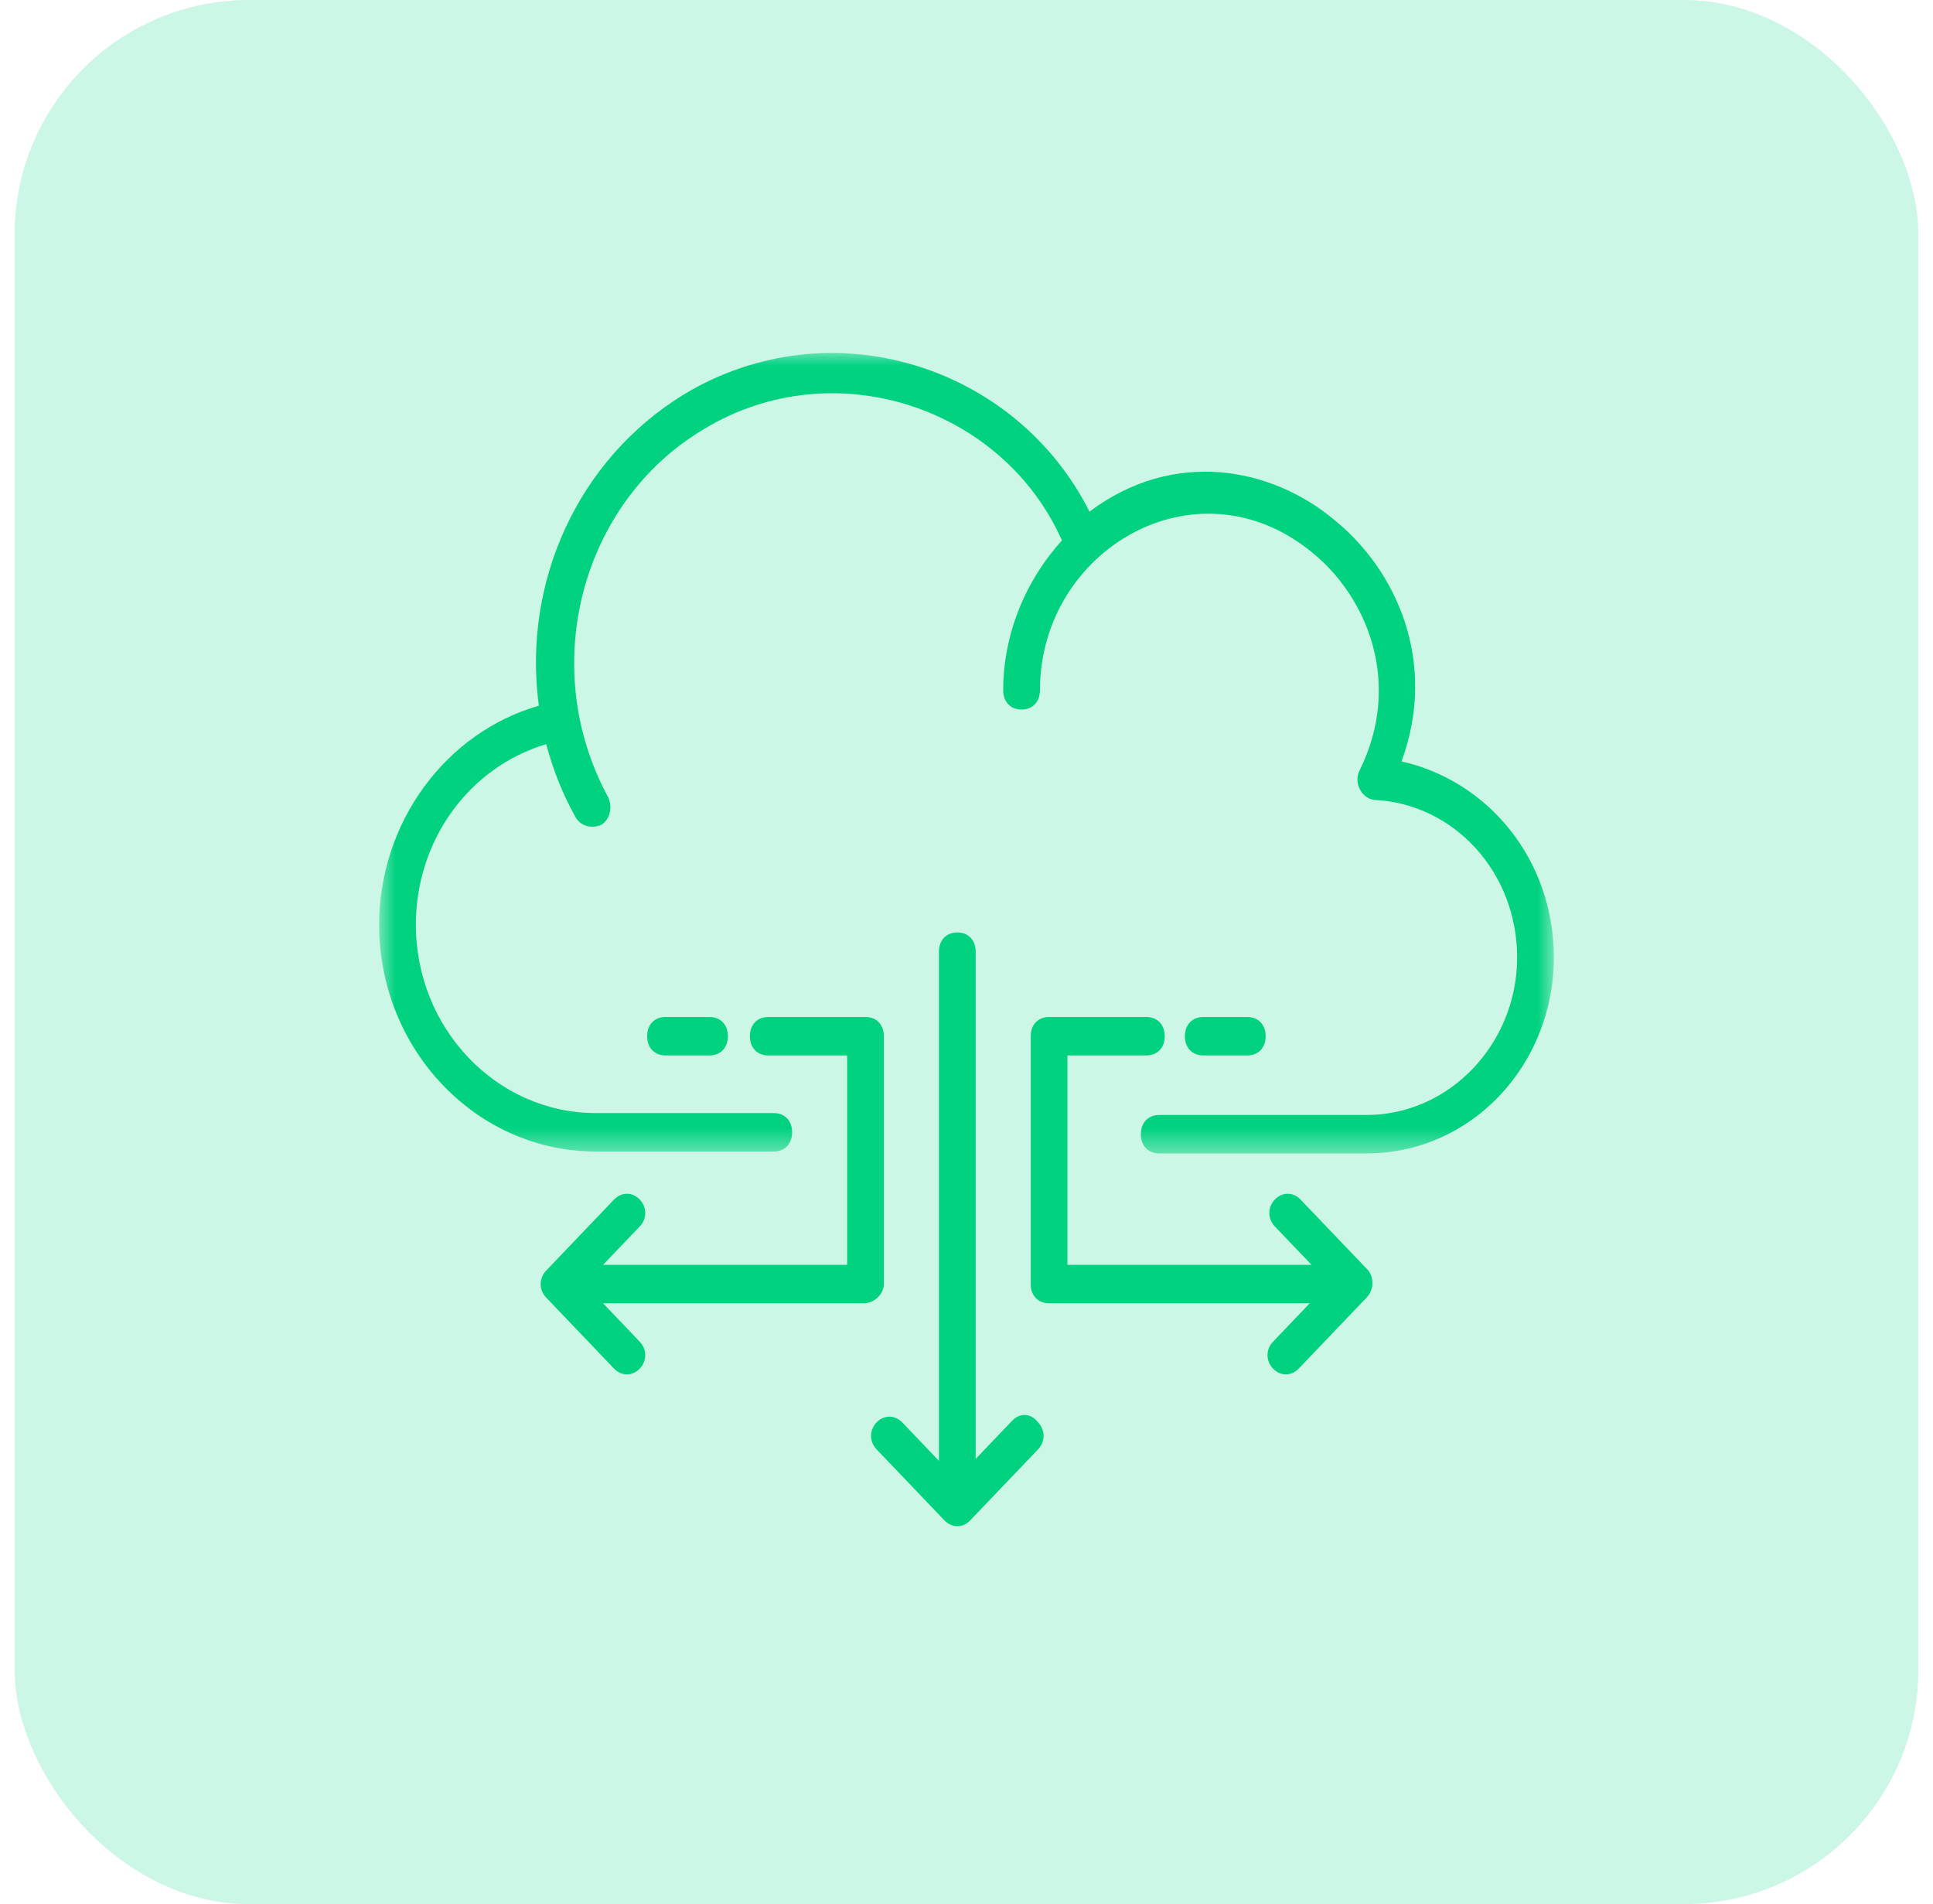 <svg width="66" height="65" viewBox="0 0 66 65" fill="none" xmlns="http://www.w3.org/2000/svg">
<rect x="0.5" width="65" height="65" rx="8" fill="#00D280" fill-opacity="0.2"/>
<g clip-path="url(#clip0_1_2435)">
<g clip-path="url(#clip1_1_2435)">
<g clip-path="url(#clip2_1_2435)">
<path d="M34.566 48.492L33.313 49.803V32.487C33.313 32.093 33.062 31.831 32.686 31.831C32.311 31.831 32.059 32.093 32.059 32.487V49.869L30.806 48.557C30.556 48.295 30.179 48.295 29.929 48.557C29.679 48.82 29.679 49.213 29.929 49.476L32.248 51.902C32.498 52.165 32.875 52.165 33.125 51.902L35.444 49.476C35.694 49.213 35.694 48.82 35.444 48.557C35.193 48.23 34.817 48.23 34.566 48.492Z" fill="#00D280"/>
<mask id="mask0_1_2435" style="mask-type:luminance" maskUnits="userSpaceOnUse" x="12" y="11" width="42" height="29">
<path d="M12.946 11.991H53.054V39.453H12.946V11.991Z" fill="white"/>
</mask>
<g mask="url(#mask0_1_2435)">
<path d="M47.853 25.993C49.106 22.582 47.664 19.434 45.534 17.728C43.403 15.958 40.081 15.302 37.199 17.466C34.692 12.48 28.363 10.447 23.349 13.465C19.714 15.695 17.834 19.892 18.398 24.091C15.202 25.009 12.946 28.092 12.946 31.568C12.946 35.832 16.267 39.309 20.341 39.309H26.419C26.796 39.309 27.046 39.047 27.046 38.653C27.046 38.26 26.796 37.997 26.419 37.997H20.341C16.956 37.997 14.199 35.111 14.199 31.568C14.199 28.683 16.017 26.19 18.648 25.403C18.899 26.321 19.212 27.109 19.651 27.895C19.839 28.223 20.216 28.289 20.529 28.158C20.842 27.961 20.905 27.567 20.779 27.24C18.335 22.779 19.839 17.138 24.038 14.646C28.488 11.956 34.253 13.923 36.259 18.45C35.005 19.827 34.253 21.664 34.253 23.566C34.253 23.96 34.504 24.222 34.88 24.222C35.256 24.222 35.507 23.96 35.507 23.566C35.507 18.778 40.833 15.629 44.782 18.843C46.662 20.352 47.916 23.304 46.411 26.321C46.223 26.715 46.474 27.24 46.913 27.305C49.67 27.436 51.801 29.798 51.801 32.684C51.801 35.636 49.482 38.062 46.662 38.062H39.58C39.204 38.062 38.953 38.325 38.953 38.718C38.953 39.112 39.204 39.374 39.58 39.374H46.662C50.234 39.374 53.054 36.357 53.054 32.684C53.054 29.338 50.798 26.649 47.853 25.993Z" fill="#00D280"/>
</g>
<path d="M30.178 43.834V35.373C30.178 34.98 29.928 34.717 29.552 34.717H26.23C25.855 34.717 25.604 34.98 25.604 35.373C25.604 35.767 25.855 36.029 26.23 36.029H28.925V43.178H20.59L21.843 41.867C22.095 41.605 22.095 41.211 21.843 40.949C21.593 40.686 21.217 40.686 20.966 40.949L18.648 43.375C18.397 43.638 18.397 44.031 18.648 44.294L20.966 46.72C21.217 46.983 21.593 46.983 21.843 46.72C22.095 46.458 22.095 46.064 21.843 45.802L20.59 44.49H29.489C29.865 44.49 30.178 44.163 30.178 43.834Z" fill="#00D280"/>
<path d="M46.724 43.375L44.405 40.949C44.155 40.686 43.779 40.686 43.528 40.949C43.277 41.211 43.277 41.605 43.528 41.867L44.782 43.178H36.446V36.029H39.141C39.517 36.029 39.768 35.767 39.768 35.373C39.768 34.98 39.517 34.717 39.141 34.717H35.819C35.444 34.717 35.193 34.98 35.193 35.373V43.834C35.193 44.228 35.444 44.49 35.819 44.49H44.719L43.466 45.802C43.215 46.064 43.215 46.458 43.466 46.72C43.716 46.983 44.092 46.983 44.343 46.72L46.662 44.294C46.912 44.031 46.912 43.638 46.724 43.375Z" fill="#00D280"/>
<path d="M22.722 34.717C22.346 34.717 22.096 34.98 22.096 35.373C22.096 35.767 22.346 36.029 22.722 36.029H24.226C24.602 36.029 24.853 35.767 24.853 35.373C24.853 34.98 24.602 34.717 24.226 34.717H22.722Z" fill="#00D280"/>
<path d="M42.587 36.029C42.964 36.029 43.214 35.767 43.214 35.373C43.214 34.98 42.964 34.717 42.587 34.717H41.084C40.707 34.717 40.457 34.98 40.457 35.373C40.457 35.767 40.707 36.029 41.084 36.029H42.587Z" fill="#00D280"/>
</g>
</g>
</g>
<defs>
<clipPath id="clip0_1_2435">
<rect width="41" height="40.09" fill="white" transform="translate(12.5 12)"/>
</clipPath>
<clipPath id="clip1_1_2435">
<rect width="41" height="40.09" fill="white" transform="translate(12.5 12)"/>
</clipPath>
<clipPath id="clip2_1_2435">
<rect width="41" height="40.109" fill="white" transform="translate(12.5 11.991)"/>
</clipPath>
</defs>
</svg>
